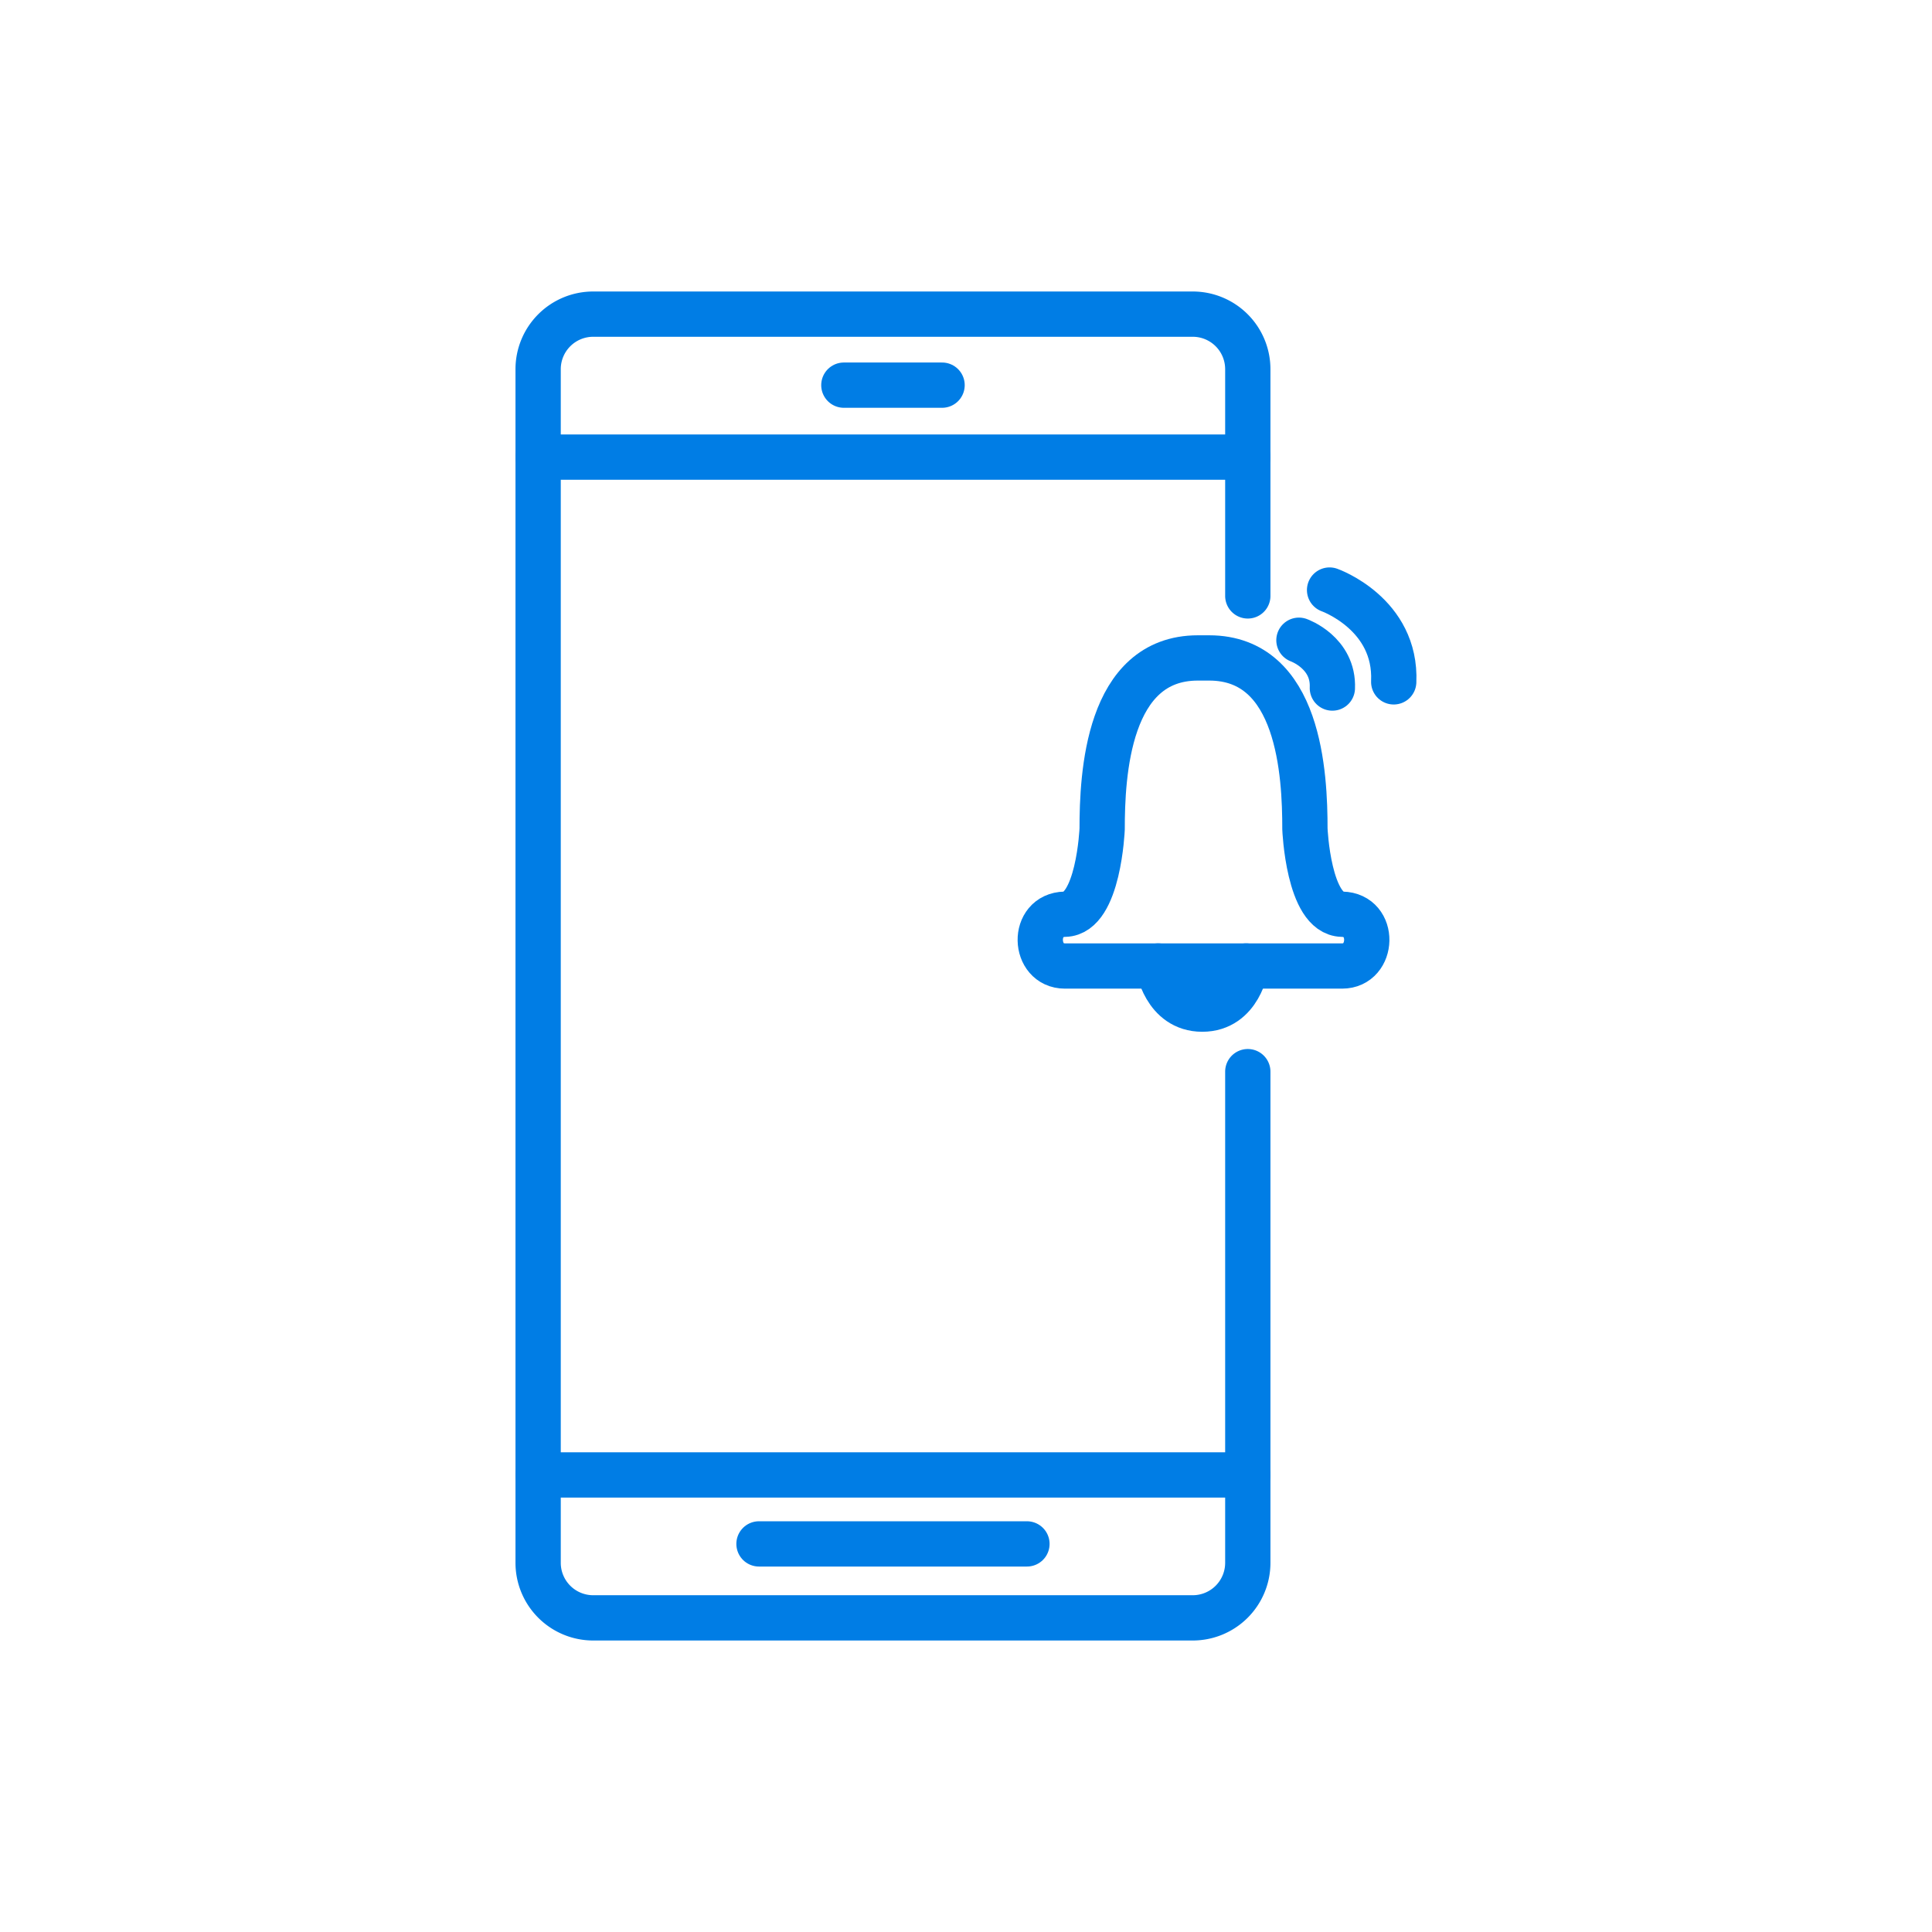 <svg id="Layer_1" data-name="Layer 1" xmlns="http://www.w3.org/2000/svg" viewBox="0 0 512 512"><defs><style>.cls-1{fill:none;stroke:#007de5;stroke-linecap:round;stroke-miterlimit:10;stroke-width:12px;}</style></defs><title>iconos</title><path class="cls-1" d="M330.68,284V414.17a14.59,14.59,0,0,1-14.59,14.58H157.2a14.59,14.59,0,0,1-14.59-14.58V97.83A14.59,14.59,0,0,1,157.2,83.25H316.09a14.59,14.59,0,0,1,14.59,14.58v60.09"/><line class="cls-1" x1="201.14" y1="409.15" x2="272.15" y2="409.15"/><line class="cls-1" x1="223.63" y1="102.07" x2="249.66" y2="102.07"/><path class="cls-1" d="M317.45,256H282.21c-8.46,0-8.95-13.55,0-13.72s9.87-22.58,9.87-22.58c0-14.31,1.41-45.34,25.37-45.34h3c24,0,25.37,31,25.37,45.34,0,0,.91,22.41,9.86,22.58s8.46,13.72,0,13.72H317.45Z"/><path class="cls-1" d="M306.91,256s1.73,11.43,11.7,11.43S330.24,256,330.24,256"/><path class="cls-1" d="M344.23,169.67s9.27,3.27,8.86,12.67"/><path class="cls-1" d="M352.35,156.37s17.8,6.28,17,24.33"/><line class="cls-1" x1="142.61" y1="121.14" x2="330.68" y2="121.14"/><line class="cls-1" x1="142.61" y1="390.87" x2="330.68" y2="390.87"/></svg>